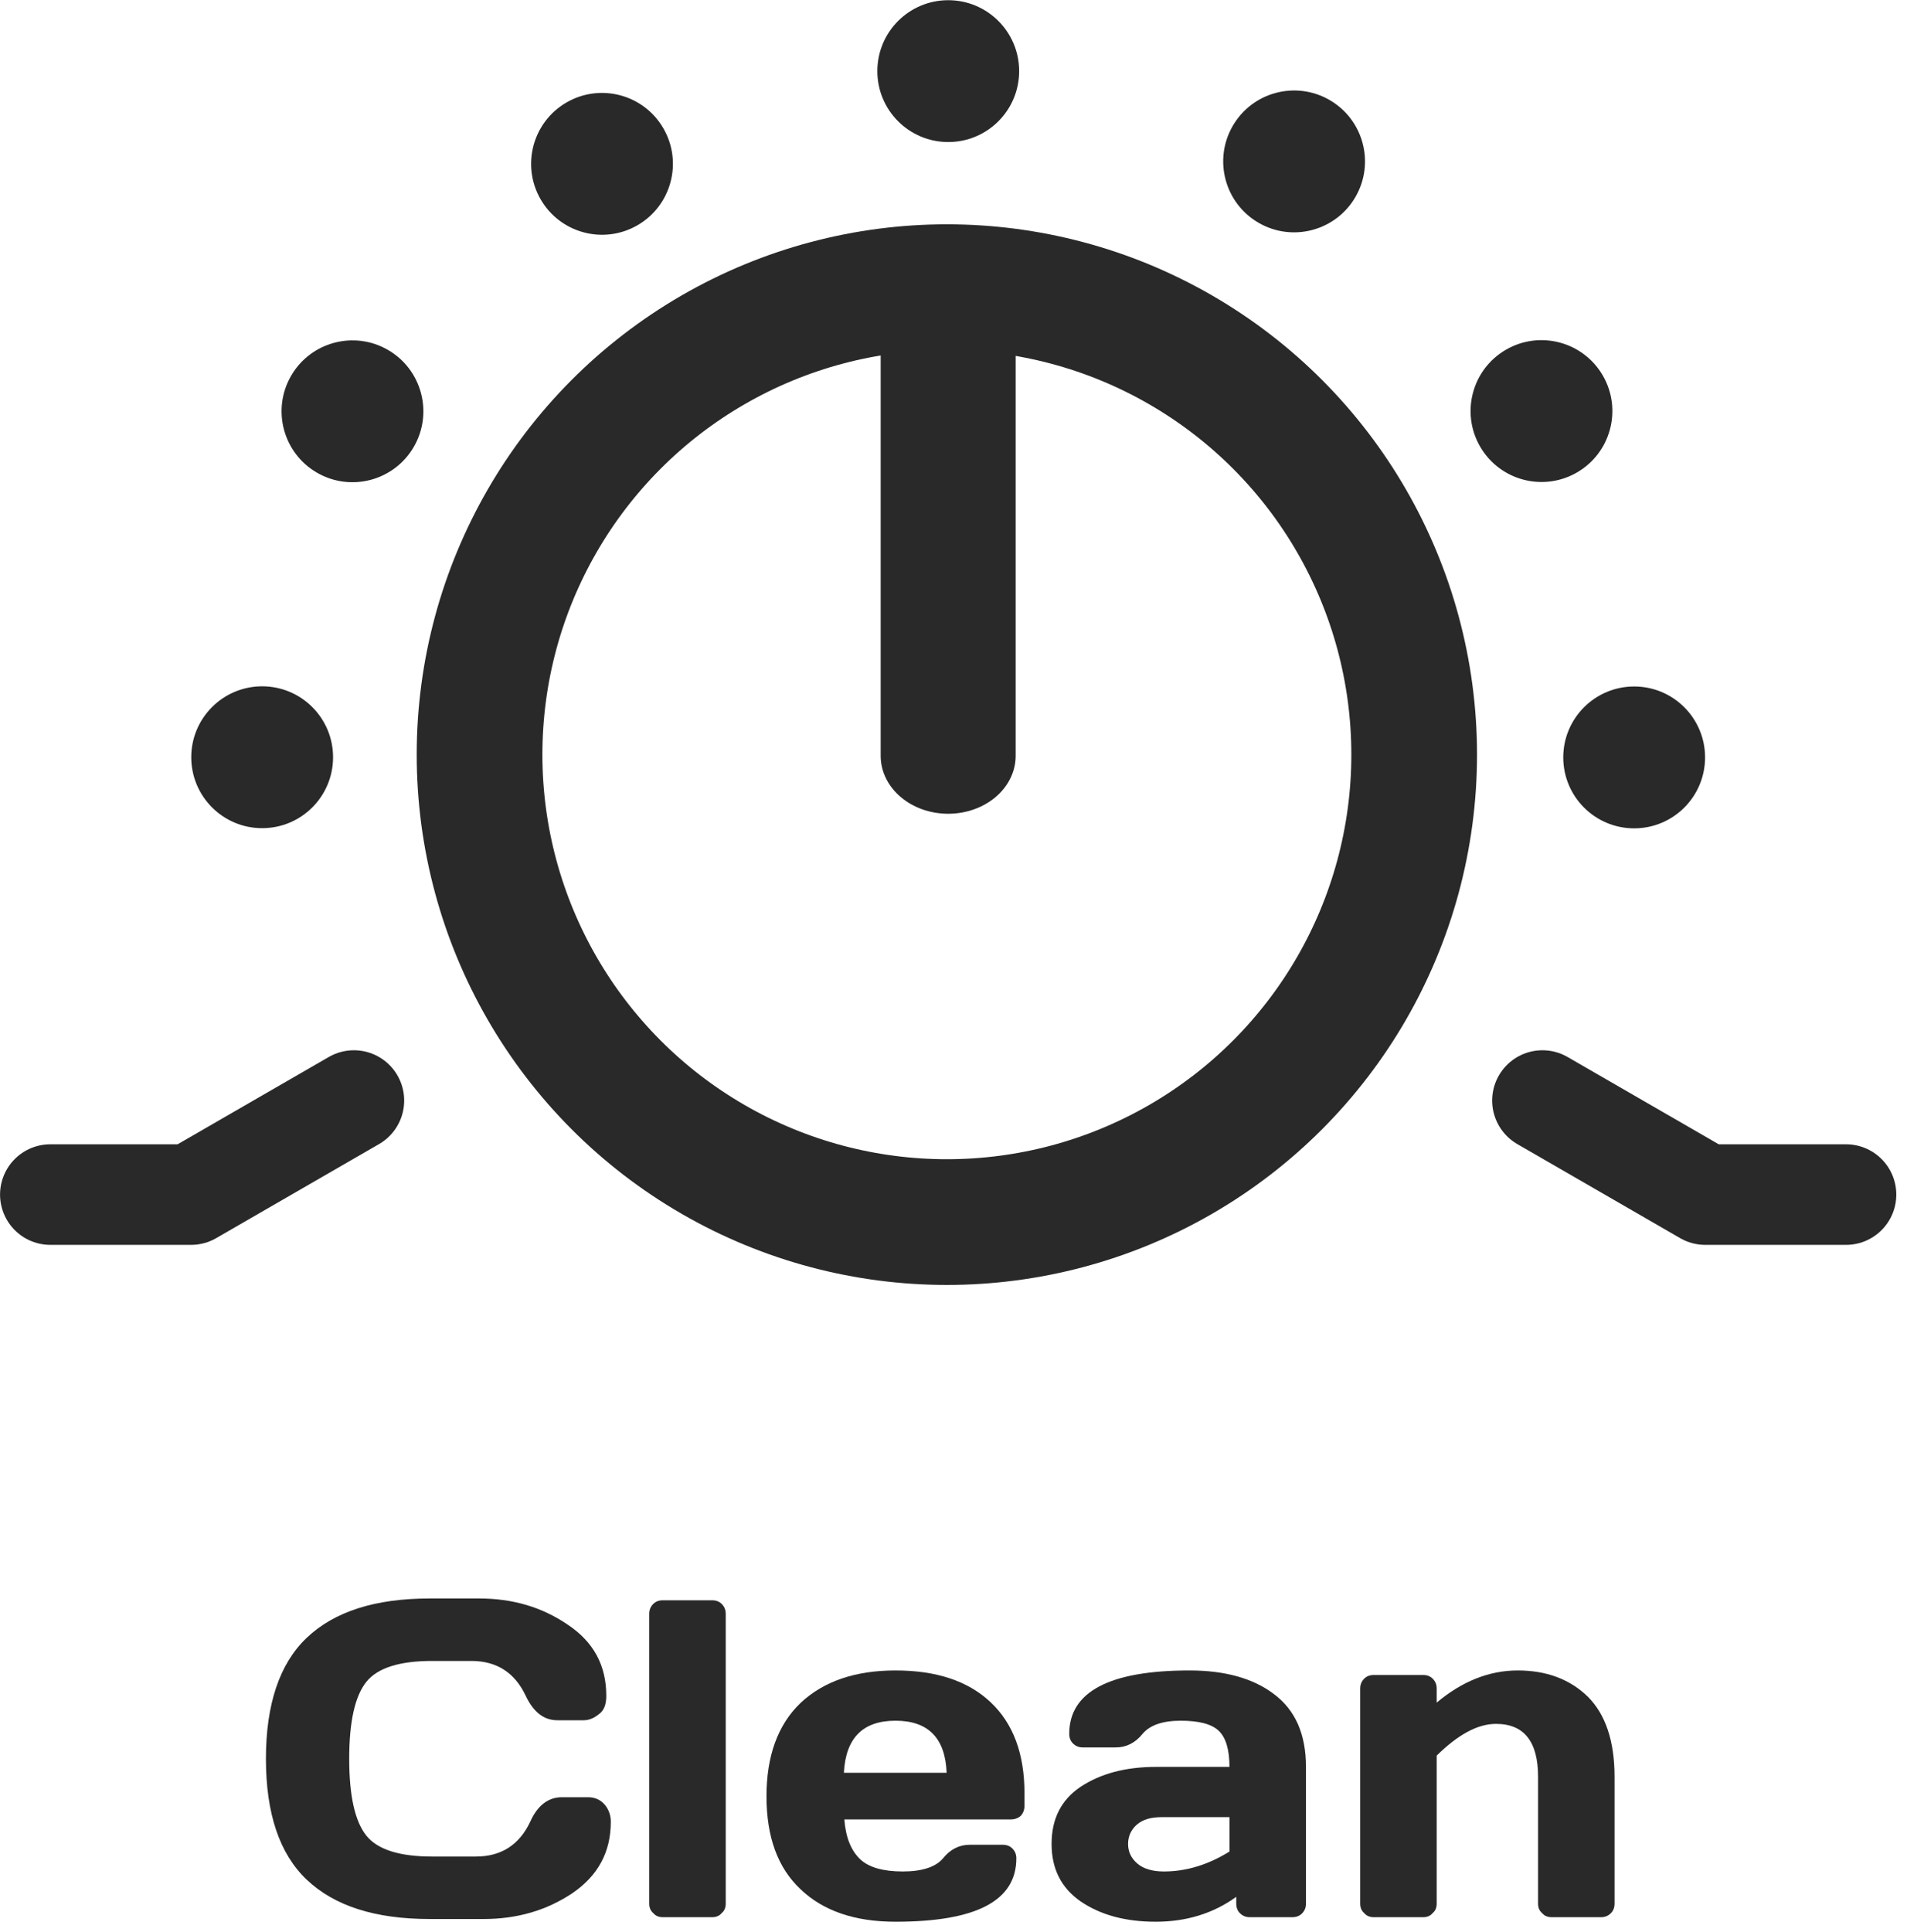 <svg xmlns="http://www.w3.org/2000/svg" xmlns:xlink="http://www.w3.org/1999/xlink" xmlns:serif="http://www.serif.com/" width="100%" height="100%" viewBox="0 0 158 160" xml:space="preserve" style="fill-rule:evenodd;clip-rule:evenodd;stroke-linecap:round;stroke-linejoin:round;stroke-miterlimit:1.5;">    <g transform="matrix(1,0,0,1,-1547.28,-489.879)">        <g transform="matrix(1,0,0,1,1378.26,15.356)">            <g transform="matrix(1,0,0,1,92.745,-1.349)">                <g transform="matrix(37.5,0,0,37.5,97.183,634.669)">                    <path d="M0.12,-0.083C0.06,-0.14 0.03,-0.229 0.03,-0.35C0.03,-0.47 0.06,-0.56 0.12,-0.617C0.181,-0.675 0.271,-0.704 0.392,-0.704L0.501,-0.704C0.575,-0.704 0.64,-0.685 0.697,-0.646C0.754,-0.608 0.782,-0.556 0.782,-0.489C0.782,-0.47 0.777,-0.456 0.765,-0.448C0.754,-0.439 0.743,-0.435 0.732,-0.435L0.674,-0.435C0.644,-0.435 0.621,-0.453 0.604,-0.489C0.58,-0.54 0.54,-0.566 0.484,-0.566L0.397,-0.566C0.326,-0.566 0.277,-0.551 0.252,-0.52C0.227,-0.489 0.214,-0.433 0.214,-0.35C0.214,-0.267 0.227,-0.211 0.252,-0.18C0.277,-0.149 0.326,-0.134 0.397,-0.134L0.494,-0.134C0.55,-0.134 0.59,-0.16 0.614,-0.211C0.63,-0.247 0.654,-0.265 0.684,-0.265L0.742,-0.265C0.757,-0.265 0.77,-0.259 0.779,-0.248C0.788,-0.237 0.792,-0.224 0.792,-0.211C0.792,-0.144 0.764,-0.092 0.707,-0.053C0.65,-0.015 0.585,0.004 0.511,0.004L0.392,0.004C0.271,0.004 0.181,-0.025 0.12,-0.083Z" style="fill:rgb(41,41,41);fill-rule:nonzero;"></path>                </g>                <g transform="matrix(37.5,0,0,37.5,127.816,634.669)">                    <path d="M0.06,-0.03L0.06,-0.67C0.06,-0.679 0.063,-0.686 0.069,-0.692C0.074,-0.697 0.081,-0.7 0.09,-0.7L0.199,-0.7C0.208,-0.7 0.215,-0.697 0.22,-0.692C0.226,-0.686 0.229,-0.679 0.229,-0.67L0.229,-0.03C0.229,-0.021 0.226,-0.014 0.22,-0.009C0.215,-0.003 0.208,-0 0.199,-0L0.09,-0C0.081,-0 0.074,-0.003 0.069,-0.009C0.063,-0.014 0.06,-0.021 0.06,-0.03Z" style="fill:rgb(41,41,41);fill-rule:nonzero;"></path>                </g>                <g transform="matrix(37.5,0,0,37.5,138.656,634.669)">                    <path d="M0.105,-0.062C0.055,-0.109 0.03,-0.177 0.03,-0.267C0.03,-0.356 0.055,-0.425 0.105,-0.473C0.156,-0.521 0.226,-0.545 0.315,-0.545C0.405,-0.545 0.475,-0.522 0.525,-0.475C0.575,-0.428 0.6,-0.361 0.6,-0.274L0.6,-0.246C0.6,-0.237 0.597,-0.23 0.592,-0.224C0.586,-0.219 0.579,-0.216 0.57,-0.216L0.202,-0.216C0.205,-0.176 0.217,-0.147 0.237,-0.128C0.256,-0.11 0.288,-0.101 0.331,-0.101C0.374,-0.101 0.404,-0.111 0.42,-0.13C0.436,-0.15 0.456,-0.16 0.479,-0.16L0.552,-0.16C0.561,-0.16 0.568,-0.157 0.573,-0.152C0.579,-0.146 0.582,-0.139 0.582,-0.13C0.582,-0.036 0.493,0.01 0.315,0.01C0.225,0.01 0.155,-0.014 0.105,-0.062ZM0.201,-0.319L0.428,-0.319C0.425,-0.396 0.387,-0.434 0.315,-0.434C0.243,-0.434 0.205,-0.396 0.201,-0.319Z" style="fill:rgb(41,41,41);fill-rule:nonzero;"></path>                </g>                <g transform="matrix(37.5,0,0,37.5,162.277,634.669)">                    <path d="M0.094,-0.035C0.051,-0.065 0.03,-0.107 0.03,-0.162C0.03,-0.217 0.051,-0.259 0.094,-0.288C0.138,-0.317 0.193,-0.332 0.261,-0.332L0.423,-0.332C0.423,-0.37 0.415,-0.397 0.399,-0.412C0.383,-0.427 0.355,-0.434 0.315,-0.434C0.275,-0.434 0.247,-0.424 0.231,-0.405C0.215,-0.385 0.195,-0.375 0.172,-0.375L0.099,-0.375C0.09,-0.375 0.083,-0.378 0.077,-0.384C0.072,-0.389 0.069,-0.396 0.069,-0.405C0.069,-0.498 0.158,-0.545 0.335,-0.545C0.412,-0.545 0.475,-0.528 0.521,-0.493C0.568,-0.458 0.592,-0.405 0.592,-0.332L0.592,-0.03C0.592,-0.021 0.589,-0.014 0.583,-0.008C0.578,-0.003 0.571,-0 0.562,-0L0.468,-0C0.459,-0 0.452,-0.003 0.446,-0.009C0.441,-0.014 0.438,-0.021 0.438,-0.03L0.438,-0.045C0.387,-0.008 0.327,0.01 0.26,0.01C0.193,0.01 0.138,-0.005 0.094,-0.035ZM0.273,-0.221C0.25,-0.221 0.232,-0.216 0.219,-0.205C0.206,-0.194 0.199,-0.179 0.199,-0.162C0.199,-0.144 0.206,-0.13 0.22,-0.118C0.233,-0.107 0.253,-0.101 0.278,-0.101C0.328,-0.101 0.376,-0.116 0.423,-0.145L0.423,-0.221L0.273,-0.221Z" style="fill:rgb(41,41,41);fill-rule:nonzero;"></path>                </g>                <g transform="matrix(37.5,0,0,37.5,186.721,634.669)">                    <path d="M0.06,-0.03L0.06,-0.505C0.06,-0.514 0.063,-0.521 0.069,-0.527C0.074,-0.532 0.081,-0.535 0.09,-0.535L0.199,-0.535C0.208,-0.535 0.215,-0.532 0.22,-0.527C0.226,-0.521 0.229,-0.514 0.229,-0.505L0.229,-0.474C0.285,-0.521 0.345,-0.545 0.408,-0.545C0.471,-0.545 0.523,-0.526 0.563,-0.487C0.602,-0.448 0.622,-0.389 0.622,-0.31L0.622,-0.03C0.622,-0.021 0.619,-0.014 0.614,-0.009C0.608,-0.003 0.601,-0 0.592,-0L0.483,-0C0.474,-0 0.467,-0.003 0.462,-0.009C0.456,-0.014 0.453,-0.021 0.453,-0.03L0.453,-0.31C0.453,-0.388 0.422,-0.427 0.36,-0.427C0.319,-0.427 0.276,-0.403 0.229,-0.357L0.229,-0.03C0.229,-0.021 0.226,-0.014 0.22,-0.009C0.215,-0.003 0.208,-0 0.199,-0L0.09,-0C0.081,-0 0.074,-0.003 0.069,-0.009C0.063,-0.014 0.06,-0.021 0.06,-0.03Z" style="fill:rgb(41,41,41);fill-rule:nonzero;"></path>                </g>            </g>        </g>        <g transform="matrix(1,0,0,1,1378.26,15.356)">            <g transform="matrix(1,0,0,1,0,-9.413)">                <g transform="matrix(2.623,0,0,2.623,-440.645,-906.705)">                    <circle cx="262.339" cy="554.001" r="14.761" style="fill:none;stroke:rgb(41,41,41);stroke-width:3.97px;"></circle>                </g>                <g transform="matrix(0.765,0,0,0.656,58.181,184.174)">                    <path d="M247.578,552.39L247.578,493.378" style="fill:none;stroke:rgb(41,41,41);stroke-width:14.62px;"></path>                </g>            </g>        </g>        <g transform="matrix(1,0,0,1,1378.26,15.356)">            <g transform="matrix(1,0,0,1,40.044,-25.66)">                <g transform="matrix(2.179,0,0,2.179,-244.676,-591.595)">                    <circle cx="207.534" cy="503.749" r="2.696" style="fill:rgb(41,41,41);"></circle>                </g>                <g transform="matrix(1.887,1.089,-1.089,1.887,393.162,-663.026)">                    <circle cx="207.534" cy="503.749" r="2.696" style="fill:rgb(41,41,41);"></circle>                </g>                <g transform="matrix(1.089,1.887,-1.887,1.089,981.261,-405.968)">                    <circle cx="207.534" cy="503.749" r="2.696" style="fill:rgb(41,41,41);"></circle>                </g>                <g transform="matrix(5.55112e-16,2.179,-2.179,5.55112e-16,1362.04,110.701)">                    <circle cx="207.534" cy="503.749" r="2.696" style="fill:rgb(41,41,41);"></circle>                </g>                <g transform="matrix(-2.22045e-15,-2.179,2.179,-2.22045e-15,-946.972,1015.12)">                    <circle cx="207.534" cy="503.749" r="2.696" style="fill:rgb(41,41,41);"></circle>                </g>                <g transform="matrix(1.089,-1.887,1.887,1.089,-1018.4,377.284)">                    <circle cx="207.534" cy="503.749" r="2.696" style="fill:rgb(41,41,41);"></circle>                </g>                <g transform="matrix(1.887,-1.089,1.089,1.887,-761.345,-210.816)">                    <circle cx="207.534" cy="503.749" r="2.696" style="fill:rgb(41,41,41);"></circle>                </g>                <path d="M256.771,591.338L270.262,599.127L281.924,599.127" style="fill:none;stroke:rgb(41,41,41);stroke-width:8.33px;"></path>                <g transform="matrix(-1,0,0,1,415.069,0)">                    <path d="M256.771,591.338L270.262,599.127L281.924,599.127" style="fill:none;stroke:rgb(41,41,41);stroke-width:8.33px;"></path>                </g>            </g>        </g>    </g></svg>